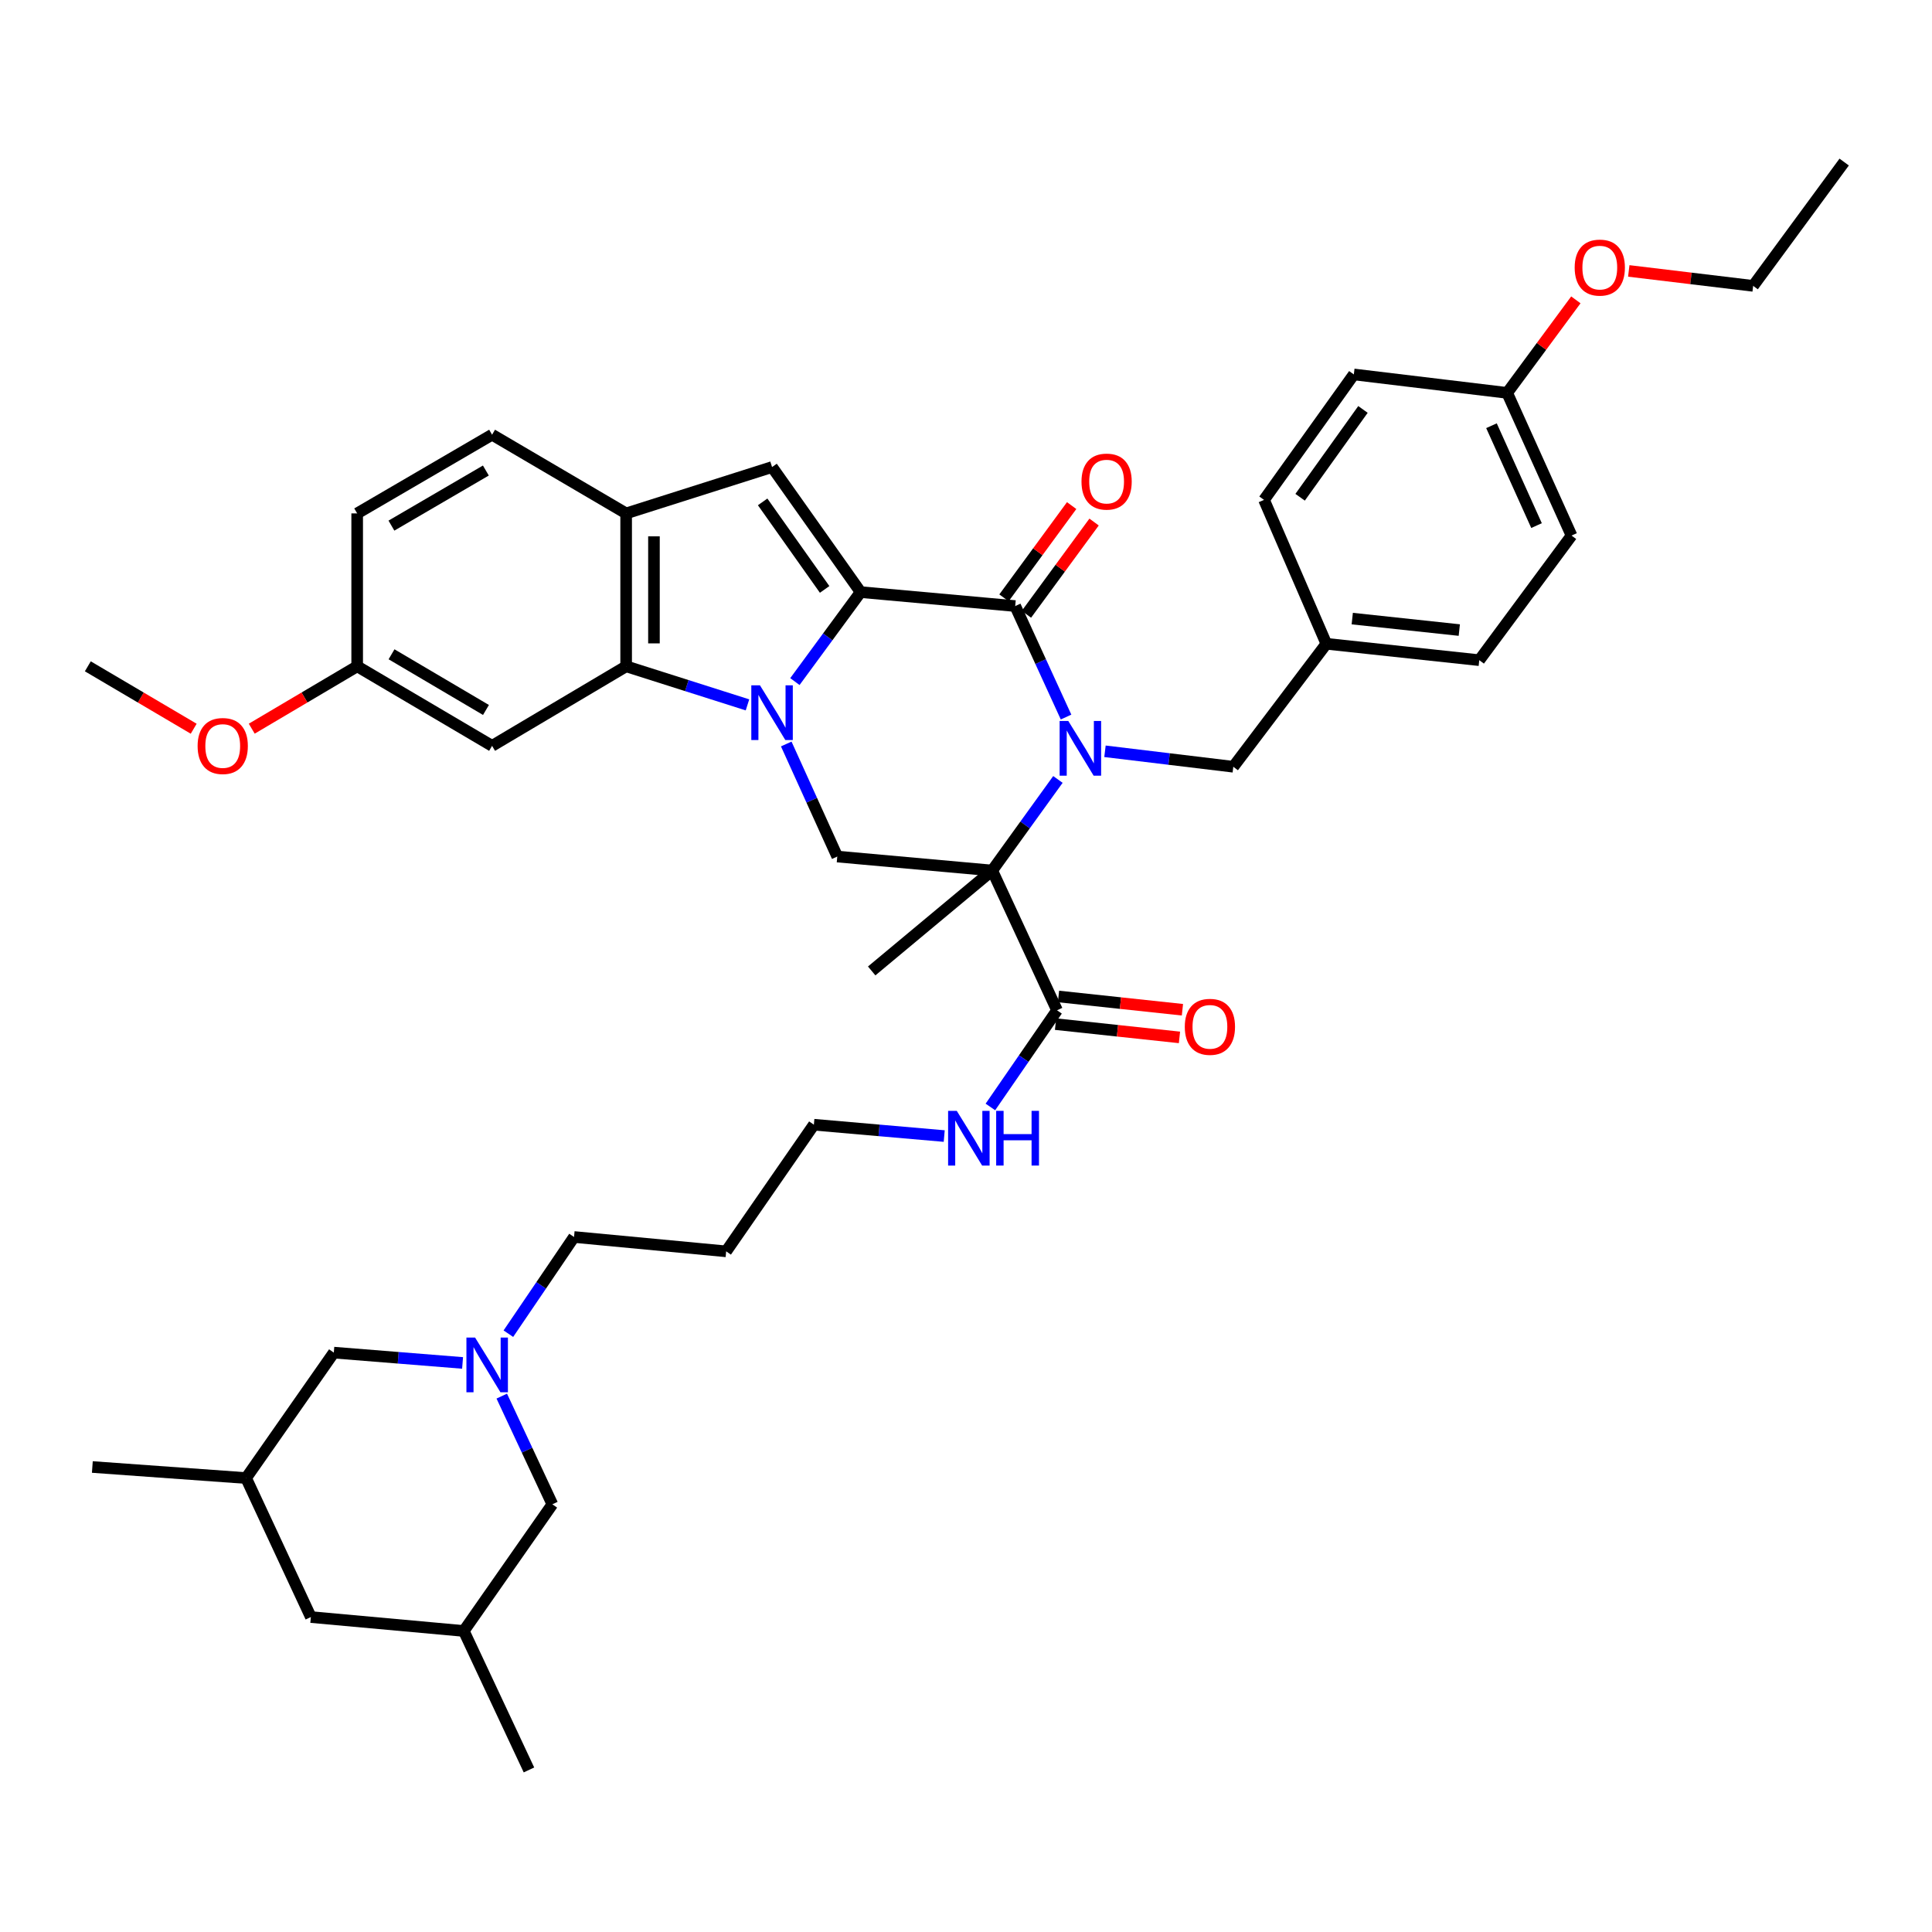 <?xml version='1.0' encoding='iso-8859-1'?>
<svg version='1.1' baseProfile='full'
              xmlns='http://www.w3.org/2000/svg'
                      xmlns:rdkit='http://www.rdkit.org/xml'
                      xmlns:xlink='http://www.w3.org/1999/xlink'
                  xml:space='preserve'
width='1000px' height='1000px' viewBox='0 0 1000 1000'>
<!-- END OF HEADER -->
<rect style='opacity:1.0;fill:#FFFFFF;stroke:none' width='1000' height='1000' x='0' y='0'> </rect>
<path class='bond-1' d='M 411.437,352.787 L 428.445,329.63' style='fill:none;fill-rule:evenodd;stroke:#0000FF;stroke-width:6px;stroke-linecap:butt;stroke-linejoin:miter;stroke-opacity:1' />
<path class='bond-1' d='M 428.445,329.63 L 445.453,306.474' style='fill:none;fill-rule:evenodd;stroke:#000000;stroke-width:6px;stroke-linecap:butt;stroke-linejoin:miter;stroke-opacity:1' />
<path class='bond-4' d='M 386.893,364.84 L 355.492,354.862' style='fill:none;fill-rule:evenodd;stroke:#0000FF;stroke-width:6px;stroke-linecap:butt;stroke-linejoin:miter;stroke-opacity:1' />
<path class='bond-4' d='M 355.492,354.862 L 324.092,344.884' style='fill:none;fill-rule:evenodd;stroke:#000000;stroke-width:6px;stroke-linecap:butt;stroke-linejoin:miter;stroke-opacity:1' />
<path class='bond-6' d='M 406.96,385.086 L 420.165,414.218' style='fill:none;fill-rule:evenodd;stroke:#0000FF;stroke-width:6px;stroke-linecap:butt;stroke-linejoin:miter;stroke-opacity:1' />
<path class='bond-6' d='M 420.165,414.218 L 433.37,443.35' style='fill:none;fill-rule:evenodd;stroke:#000000;stroke-width:6px;stroke-linecap:butt;stroke-linejoin:miter;stroke-opacity:1' />
<path class='bond-0' d='M 547.575,403.441 L 530.569,427.006' style='fill:none;fill-rule:evenodd;stroke:#0000FF;stroke-width:6px;stroke-linecap:butt;stroke-linejoin:miter;stroke-opacity:1' />
<path class='bond-0' d='M 530.569,427.006 L 513.563,450.571' style='fill:none;fill-rule:evenodd;stroke:#000000;stroke-width:6px;stroke-linecap:butt;stroke-linejoin:miter;stroke-opacity:1' />
<path class='bond-10' d='M 571.934,388.866 L 605.145,392.869' style='fill:none;fill-rule:evenodd;stroke:#0000FF;stroke-width:6px;stroke-linecap:butt;stroke-linejoin:miter;stroke-opacity:1' />
<path class='bond-10' d='M 605.145,392.869 L 638.355,396.872' style='fill:none;fill-rule:evenodd;stroke:#000000;stroke-width:6px;stroke-linecap:butt;stroke-linejoin:miter;stroke-opacity:1' />
<path class='bond-41' d='M 551.787,371.146 L 538.629,342.421' style='fill:none;fill-rule:evenodd;stroke:#0000FF;stroke-width:6px;stroke-linecap:butt;stroke-linejoin:miter;stroke-opacity:1' />
<path class='bond-41' d='M 538.629,342.421 L 525.47,313.696' style='fill:none;fill-rule:evenodd;stroke:#000000;stroke-width:6px;stroke-linecap:butt;stroke-linejoin:miter;stroke-opacity:1' />
<path class='bond-3' d='M 445.453,306.474 L 525.47,313.696' style='fill:none;fill-rule:evenodd;stroke:#000000;stroke-width:6px;stroke-linecap:butt;stroke-linejoin:miter;stroke-opacity:1' />
<path class='bond-5' d='M 445.453,306.474 L 399.615,241.747' style='fill:none;fill-rule:evenodd;stroke:#000000;stroke-width:6px;stroke-linecap:butt;stroke-linejoin:miter;stroke-opacity:1' />
<path class='bond-5' d='M 426.83,305.084 L 394.743,259.775' style='fill:none;fill-rule:evenodd;stroke:#000000;stroke-width:6px;stroke-linecap:butt;stroke-linejoin:miter;stroke-opacity:1' />
<path class='bond-2' d='M 513.563,450.571 L 433.37,443.35' style='fill:none;fill-rule:evenodd;stroke:#000000;stroke-width:6px;stroke-linecap:butt;stroke-linejoin:miter;stroke-opacity:1' />
<path class='bond-8' d='M 513.563,450.571 L 547.118,522.927' style='fill:none;fill-rule:evenodd;stroke:#000000;stroke-width:6px;stroke-linecap:butt;stroke-linejoin:miter;stroke-opacity:1' />
<path class='bond-18' d='M 513.563,450.571 L 451.179,502.559' style='fill:none;fill-rule:evenodd;stroke:#000000;stroke-width:6px;stroke-linecap:butt;stroke-linejoin:miter;stroke-opacity:1' />
<path class='bond-12' d='M 531.274,317.952 L 548.782,294.08' style='fill:none;fill-rule:evenodd;stroke:#000000;stroke-width:6px;stroke-linecap:butt;stroke-linejoin:miter;stroke-opacity:1' />
<path class='bond-12' d='M 548.782,294.08 L 566.291,270.209' style='fill:none;fill-rule:evenodd;stroke:#FF0000;stroke-width:6px;stroke-linecap:butt;stroke-linejoin:miter;stroke-opacity:1' />
<path class='bond-12' d='M 519.667,309.439 L 537.175,285.567' style='fill:none;fill-rule:evenodd;stroke:#000000;stroke-width:6px;stroke-linecap:butt;stroke-linejoin:miter;stroke-opacity:1' />
<path class='bond-12' d='M 537.175,285.567 L 554.684,261.696' style='fill:none;fill-rule:evenodd;stroke:#FF0000;stroke-width:6px;stroke-linecap:butt;stroke-linejoin:miter;stroke-opacity:1' />
<path class='bond-7' d='M 324.092,344.884 L 324.092,265.738' style='fill:none;fill-rule:evenodd;stroke:#000000;stroke-width:6px;stroke-linecap:butt;stroke-linejoin:miter;stroke-opacity:1' />
<path class='bond-7' d='M 338.486,333.012 L 338.486,277.61' style='fill:none;fill-rule:evenodd;stroke:#000000;stroke-width:6px;stroke-linecap:butt;stroke-linejoin:miter;stroke-opacity:1' />
<path class='bond-11' d='M 324.092,344.884 L 254.702,386.052' style='fill:none;fill-rule:evenodd;stroke:#000000;stroke-width:6px;stroke-linecap:butt;stroke-linejoin:miter;stroke-opacity:1' />
<path class='bond-40' d='M 399.615,241.747 L 324.092,265.738' style='fill:none;fill-rule:evenodd;stroke:#000000;stroke-width:6px;stroke-linecap:butt;stroke-linejoin:miter;stroke-opacity:1' />
<path class='bond-14' d='M 324.092,265.738 L 254.702,225.002' style='fill:none;fill-rule:evenodd;stroke:#000000;stroke-width:6px;stroke-linecap:butt;stroke-linejoin:miter;stroke-opacity:1' />
<path class='bond-13' d='M 546.351,530.083 L 578.421,533.519' style='fill:none;fill-rule:evenodd;stroke:#000000;stroke-width:6px;stroke-linecap:butt;stroke-linejoin:miter;stroke-opacity:1' />
<path class='bond-13' d='M 578.421,533.519 L 610.491,536.954' style='fill:none;fill-rule:evenodd;stroke:#FF0000;stroke-width:6px;stroke-linecap:butt;stroke-linejoin:miter;stroke-opacity:1' />
<path class='bond-13' d='M 547.885,515.771 L 579.955,519.206' style='fill:none;fill-rule:evenodd;stroke:#000000;stroke-width:6px;stroke-linecap:butt;stroke-linejoin:miter;stroke-opacity:1' />
<path class='bond-13' d='M 579.955,519.206 L 612.025,522.642' style='fill:none;fill-rule:evenodd;stroke:#FF0000;stroke-width:6px;stroke-linecap:butt;stroke-linejoin:miter;stroke-opacity:1' />
<path class='bond-17' d='M 547.118,522.927 L 529.872,547.945' style='fill:none;fill-rule:evenodd;stroke:#000000;stroke-width:6px;stroke-linecap:butt;stroke-linejoin:miter;stroke-opacity:1' />
<path class='bond-17' d='M 529.872,547.945 L 512.626,572.963' style='fill:none;fill-rule:evenodd;stroke:#0000FF;stroke-width:6px;stroke-linecap:butt;stroke-linejoin:miter;stroke-opacity:1' />
<path class='bond-9' d='M 263.133,690.312 L 280.126,665.289' style='fill:none;fill-rule:evenodd;stroke:#0000FF;stroke-width:6px;stroke-linecap:butt;stroke-linejoin:miter;stroke-opacity:1' />
<path class='bond-9' d='M 280.126,665.289 L 297.118,640.266' style='fill:none;fill-rule:evenodd;stroke:#000000;stroke-width:6px;stroke-linecap:butt;stroke-linejoin:miter;stroke-opacity:1' />
<path class='bond-15' d='M 259.712,722.624 L 272.805,750.622' style='fill:none;fill-rule:evenodd;stroke:#0000FF;stroke-width:6px;stroke-linecap:butt;stroke-linejoin:miter;stroke-opacity:1' />
<path class='bond-15' d='M 272.805,750.622 L 285.898,778.621' style='fill:none;fill-rule:evenodd;stroke:#000000;stroke-width:6px;stroke-linecap:butt;stroke-linejoin:miter;stroke-opacity:1' />
<path class='bond-16' d='M 239.428,705.453 L 206.105,702.784' style='fill:none;fill-rule:evenodd;stroke:#0000FF;stroke-width:6px;stroke-linecap:butt;stroke-linejoin:miter;stroke-opacity:1' />
<path class='bond-16' d='M 206.105,702.784 L 172.782,700.115' style='fill:none;fill-rule:evenodd;stroke:#000000;stroke-width:6px;stroke-linecap:butt;stroke-linejoin:miter;stroke-opacity:1' />
<path class='bond-22' d='M 638.355,396.872 L 686.52,333.224' style='fill:none;fill-rule:evenodd;stroke:#000000;stroke-width:6px;stroke-linecap:butt;stroke-linejoin:miter;stroke-opacity:1' />
<path class='bond-19' d='M 254.702,386.052 L 184.873,344.884' style='fill:none;fill-rule:evenodd;stroke:#000000;stroke-width:6px;stroke-linecap:butt;stroke-linejoin:miter;stroke-opacity:1' />
<path class='bond-19' d='M 251.538,367.477 L 202.658,338.659' style='fill:none;fill-rule:evenodd;stroke:#000000;stroke-width:6px;stroke-linecap:butt;stroke-linejoin:miter;stroke-opacity:1' />
<path class='bond-42' d='M 254.702,225.002 L 184.873,265.738' style='fill:none;fill-rule:evenodd;stroke:#000000;stroke-width:6px;stroke-linecap:butt;stroke-linejoin:miter;stroke-opacity:1' />
<path class='bond-42' d='M 251.481,243.545 L 202.601,272.061' style='fill:none;fill-rule:evenodd;stroke:#000000;stroke-width:6px;stroke-linecap:butt;stroke-linejoin:miter;stroke-opacity:1' />
<path class='bond-21' d='M 285.898,778.621 L 240.06,844.188' style='fill:none;fill-rule:evenodd;stroke:#000000;stroke-width:6px;stroke-linecap:butt;stroke-linejoin:miter;stroke-opacity:1' />
<path class='bond-20' d='M 172.782,700.115 L 127.375,765.042' style='fill:none;fill-rule:evenodd;stroke:#000000;stroke-width:6px;stroke-linecap:butt;stroke-linejoin:miter;stroke-opacity:1' />
<path class='bond-34' d='M 488.726,588.023 L 454.994,585.084' style='fill:none;fill-rule:evenodd;stroke:#0000FF;stroke-width:6px;stroke-linecap:butt;stroke-linejoin:miter;stroke-opacity:1' />
<path class='bond-34' d='M 454.994,585.084 L 421.262,582.144' style='fill:none;fill-rule:evenodd;stroke:#000000;stroke-width:6px;stroke-linecap:butt;stroke-linejoin:miter;stroke-opacity:1' />
<path class='bond-25' d='M 184.873,344.884 L 184.873,265.738' style='fill:none;fill-rule:evenodd;stroke:#000000;stroke-width:6px;stroke-linecap:butt;stroke-linejoin:miter;stroke-opacity:1' />
<path class='bond-32' d='M 184.873,344.884 L 157.589,361.024' style='fill:none;fill-rule:evenodd;stroke:#000000;stroke-width:6px;stroke-linecap:butt;stroke-linejoin:miter;stroke-opacity:1' />
<path class='bond-32' d='M 157.589,361.024 L 130.305,377.165' style='fill:none;fill-rule:evenodd;stroke:#FF0000;stroke-width:6px;stroke-linecap:butt;stroke-linejoin:miter;stroke-opacity:1' />
<path class='bond-23' d='M 127.375,765.042 L 160.898,836.991' style='fill:none;fill-rule:evenodd;stroke:#000000;stroke-width:6px;stroke-linecap:butt;stroke-linejoin:miter;stroke-opacity:1' />
<path class='bond-35' d='M 127.375,765.042 L 47.798,759.316' style='fill:none;fill-rule:evenodd;stroke:#000000;stroke-width:6px;stroke-linecap:butt;stroke-linejoin:miter;stroke-opacity:1' />
<path class='bond-36' d='M 240.06,844.188 L 273.791,916.12' style='fill:none;fill-rule:evenodd;stroke:#000000;stroke-width:6px;stroke-linecap:butt;stroke-linejoin:miter;stroke-opacity:1' />
<path class='bond-44' d='M 240.06,844.188 L 160.898,836.991' style='fill:none;fill-rule:evenodd;stroke:#000000;stroke-width:6px;stroke-linecap:butt;stroke-linejoin:miter;stroke-opacity:1' />
<path class='bond-27' d='M 686.52,333.224 L 654.261,258.741' style='fill:none;fill-rule:evenodd;stroke:#000000;stroke-width:6px;stroke-linecap:butt;stroke-linejoin:miter;stroke-opacity:1' />
<path class='bond-28' d='M 686.52,333.224 L 765.666,341.709' style='fill:none;fill-rule:evenodd;stroke:#000000;stroke-width:6px;stroke-linecap:butt;stroke-linejoin:miter;stroke-opacity:1' />
<path class='bond-28' d='M 699.927,320.184 L 755.328,326.124' style='fill:none;fill-rule:evenodd;stroke:#000000;stroke-width:6px;stroke-linecap:butt;stroke-linejoin:miter;stroke-opacity:1' />
<path class='bond-24' d='M 780.108,203.354 L 813.424,277.206' style='fill:none;fill-rule:evenodd;stroke:#000000;stroke-width:6px;stroke-linecap:butt;stroke-linejoin:miter;stroke-opacity:1' />
<path class='bond-24' d='M 771.985,220.351 L 795.305,272.047' style='fill:none;fill-rule:evenodd;stroke:#000000;stroke-width:6px;stroke-linecap:butt;stroke-linejoin:miter;stroke-opacity:1' />
<path class='bond-33' d='M 780.108,203.354 L 797.885,179.279' style='fill:none;fill-rule:evenodd;stroke:#000000;stroke-width:6px;stroke-linecap:butt;stroke-linejoin:miter;stroke-opacity:1' />
<path class='bond-33' d='M 797.885,179.279 L 815.662,155.205' style='fill:none;fill-rule:evenodd;stroke:#FF0000;stroke-width:6px;stroke-linecap:butt;stroke-linejoin:miter;stroke-opacity:1' />
<path class='bond-43' d='M 780.108,203.354 L 700.739,193.806' style='fill:none;fill-rule:evenodd;stroke:#000000;stroke-width:6px;stroke-linecap:butt;stroke-linejoin:miter;stroke-opacity:1' />
<path class='bond-26' d='M 297.118,640.266 L 375.864,647.695' style='fill:none;fill-rule:evenodd;stroke:#000000;stroke-width:6px;stroke-linecap:butt;stroke-linejoin:miter;stroke-opacity:1' />
<path class='bond-29' d='M 654.261,258.741 L 700.739,193.806' style='fill:none;fill-rule:evenodd;stroke:#000000;stroke-width:6px;stroke-linecap:butt;stroke-linejoin:miter;stroke-opacity:1' />
<path class='bond-29' d='M 672.938,257.378 L 705.472,211.924' style='fill:none;fill-rule:evenodd;stroke:#000000;stroke-width:6px;stroke-linecap:butt;stroke-linejoin:miter;stroke-opacity:1' />
<path class='bond-30' d='M 765.666,341.709 L 813.424,277.206' style='fill:none;fill-rule:evenodd;stroke:#000000;stroke-width:6px;stroke-linecap:butt;stroke-linejoin:miter;stroke-opacity:1' />
<path class='bond-31' d='M 375.864,647.695 L 421.262,582.144' style='fill:none;fill-rule:evenodd;stroke:#000000;stroke-width:6px;stroke-linecap:butt;stroke-linejoin:miter;stroke-opacity:1' />
<path class='bond-38' d='M 100.257,377.193 L 72.856,361.038' style='fill:none;fill-rule:evenodd;stroke:#FF0000;stroke-width:6px;stroke-linecap:butt;stroke-linejoin:miter;stroke-opacity:1' />
<path class='bond-38' d='M 72.856,361.038 L 45.455,344.884' style='fill:none;fill-rule:evenodd;stroke:#000000;stroke-width:6px;stroke-linecap:butt;stroke-linejoin:miter;stroke-opacity:1' />
<path class='bond-37' d='M 843.049,140.23 L 875.238,144.098' style='fill:none;fill-rule:evenodd;stroke:#FF0000;stroke-width:6px;stroke-linecap:butt;stroke-linejoin:miter;stroke-opacity:1' />
<path class='bond-37' d='M 875.238,144.098 L 907.428,147.967' style='fill:none;fill-rule:evenodd;stroke:#000000;stroke-width:6px;stroke-linecap:butt;stroke-linejoin:miter;stroke-opacity:1' />
<path class='bond-39' d='M 907.428,147.967 L 954.545,83.88' style='fill:none;fill-rule:evenodd;stroke:#000000;stroke-width:6px;stroke-linecap:butt;stroke-linejoin:miter;stroke-opacity:1' />
<path  class='atom-0' d='M 393.355 354.722
L 402.635 369.722
Q 403.555 371.202, 405.035 373.882
Q 406.515 376.562, 406.595 376.722
L 406.595 354.722
L 410.355 354.722
L 410.355 383.042
L 406.475 383.042
L 396.515 366.642
Q 395.355 364.722, 394.115 362.522
Q 392.915 360.322, 392.555 359.642
L 392.555 383.042
L 388.875 383.042
L 388.875 354.722
L 393.355 354.722
' fill='#0000FF'/>
<path  class='atom-1' d='M 552.941 373.171
L 562.221 388.171
Q 563.141 389.651, 564.621 392.331
Q 566.101 395.011, 566.181 395.171
L 566.181 373.171
L 569.941 373.171
L 569.941 401.491
L 566.061 401.491
L 556.101 385.091
Q 554.941 383.171, 553.701 380.971
Q 552.501 378.771, 552.141 378.091
L 552.141 401.491
L 548.461 401.491
L 548.461 373.171
L 552.941 373.171
' fill='#0000FF'/>
<path  class='atom-10' d='M 245.899 692.313
L 255.179 707.313
Q 256.099 708.793, 257.579 711.473
Q 259.059 714.153, 259.139 714.313
L 259.139 692.313
L 262.899 692.313
L 262.899 720.633
L 259.019 720.633
L 249.059 704.233
Q 247.899 702.313, 246.659 700.113
Q 245.459 697.913, 245.099 697.233
L 245.099 720.633
L 241.419 720.633
L 241.419 692.313
L 245.899 692.313
' fill='#0000FF'/>
<path  class='atom-13' d='M 559.78 249.272
Q 559.78 242.472, 563.14 238.672
Q 566.5 234.872, 572.78 234.872
Q 579.06 234.872, 582.42 238.672
Q 585.78 242.472, 585.78 249.272
Q 585.78 256.152, 582.38 260.072
Q 578.98 263.952, 572.78 263.952
Q 566.54 263.952, 563.14 260.072
Q 559.78 256.192, 559.78 249.272
M 572.78 260.752
Q 577.1 260.752, 579.42 257.872
Q 581.78 254.952, 581.78 249.272
Q 581.78 243.712, 579.42 240.912
Q 577.1 238.072, 572.78 238.072
Q 568.46 238.072, 566.1 240.872
Q 563.78 243.672, 563.78 249.272
Q 563.78 254.992, 566.1 257.872
Q 568.46 260.752, 572.78 260.752
' fill='#FF0000'/>
<path  class='atom-14' d='M 613.248 531.484
Q 613.248 524.684, 616.608 520.884
Q 619.968 517.084, 626.248 517.084
Q 632.528 517.084, 635.888 520.884
Q 639.248 524.684, 639.248 531.484
Q 639.248 538.364, 635.848 542.284
Q 632.448 546.164, 626.248 546.164
Q 620.008 546.164, 616.608 542.284
Q 613.248 538.404, 613.248 531.484
M 626.248 542.964
Q 630.568 542.964, 632.888 540.084
Q 635.248 537.164, 635.248 531.484
Q 635.248 525.924, 632.888 523.124
Q 630.568 520.284, 626.248 520.284
Q 621.928 520.284, 619.568 523.084
Q 617.248 525.884, 617.248 531.484
Q 617.248 537.204, 619.568 540.084
Q 621.928 542.964, 626.248 542.964
' fill='#FF0000'/>
<path  class='atom-18' d='M 495.219 574.974
L 504.499 589.974
Q 505.419 591.454, 506.899 594.134
Q 508.379 596.814, 508.459 596.974
L 508.459 574.974
L 512.219 574.974
L 512.219 603.294
L 508.339 603.294
L 498.379 586.894
Q 497.219 584.974, 495.979 582.774
Q 494.779 580.574, 494.419 579.894
L 494.419 603.294
L 490.739 603.294
L 490.739 574.974
L 495.219 574.974
' fill='#0000FF'/>
<path  class='atom-18' d='M 515.619 574.974
L 519.459 574.974
L 519.459 587.014
L 533.939 587.014
L 533.939 574.974
L 537.779 574.974
L 537.779 603.294
L 533.939 603.294
L 533.939 590.214
L 519.459 590.214
L 519.459 603.294
L 515.619 603.294
L 515.619 574.974
' fill='#0000FF'/>
<path  class='atom-33' d='M 102.284 386.132
Q 102.284 379.332, 105.644 375.532
Q 109.004 371.732, 115.284 371.732
Q 121.564 371.732, 124.924 375.532
Q 128.284 379.332, 128.284 386.132
Q 128.284 393.012, 124.884 396.932
Q 121.484 400.812, 115.284 400.812
Q 109.044 400.812, 105.644 396.932
Q 102.284 393.052, 102.284 386.132
M 115.284 397.612
Q 119.604 397.612, 121.924 394.732
Q 124.284 391.812, 124.284 386.132
Q 124.284 380.572, 121.924 377.772
Q 119.604 374.932, 115.284 374.932
Q 110.964 374.932, 108.604 377.732
Q 106.284 380.532, 106.284 386.132
Q 106.284 391.852, 108.604 394.732
Q 110.964 397.612, 115.284 397.612
' fill='#FF0000'/>
<path  class='atom-34' d='M 815.05 138.507
Q 815.05 131.707, 818.41 127.907
Q 821.77 124.107, 828.05 124.107
Q 834.33 124.107, 837.69 127.907
Q 841.05 131.707, 841.05 138.507
Q 841.05 145.387, 837.65 149.307
Q 834.25 153.187, 828.05 153.187
Q 821.81 153.187, 818.41 149.307
Q 815.05 145.427, 815.05 138.507
M 828.05 149.987
Q 832.37 149.987, 834.69 147.107
Q 837.05 144.187, 837.05 138.507
Q 837.05 132.947, 834.69 130.147
Q 832.37 127.307, 828.05 127.307
Q 823.73 127.307, 821.37 130.107
Q 819.05 132.907, 819.05 138.507
Q 819.05 144.227, 821.37 147.107
Q 823.73 149.987, 828.05 149.987
' fill='#FF0000'/>
</svg>
